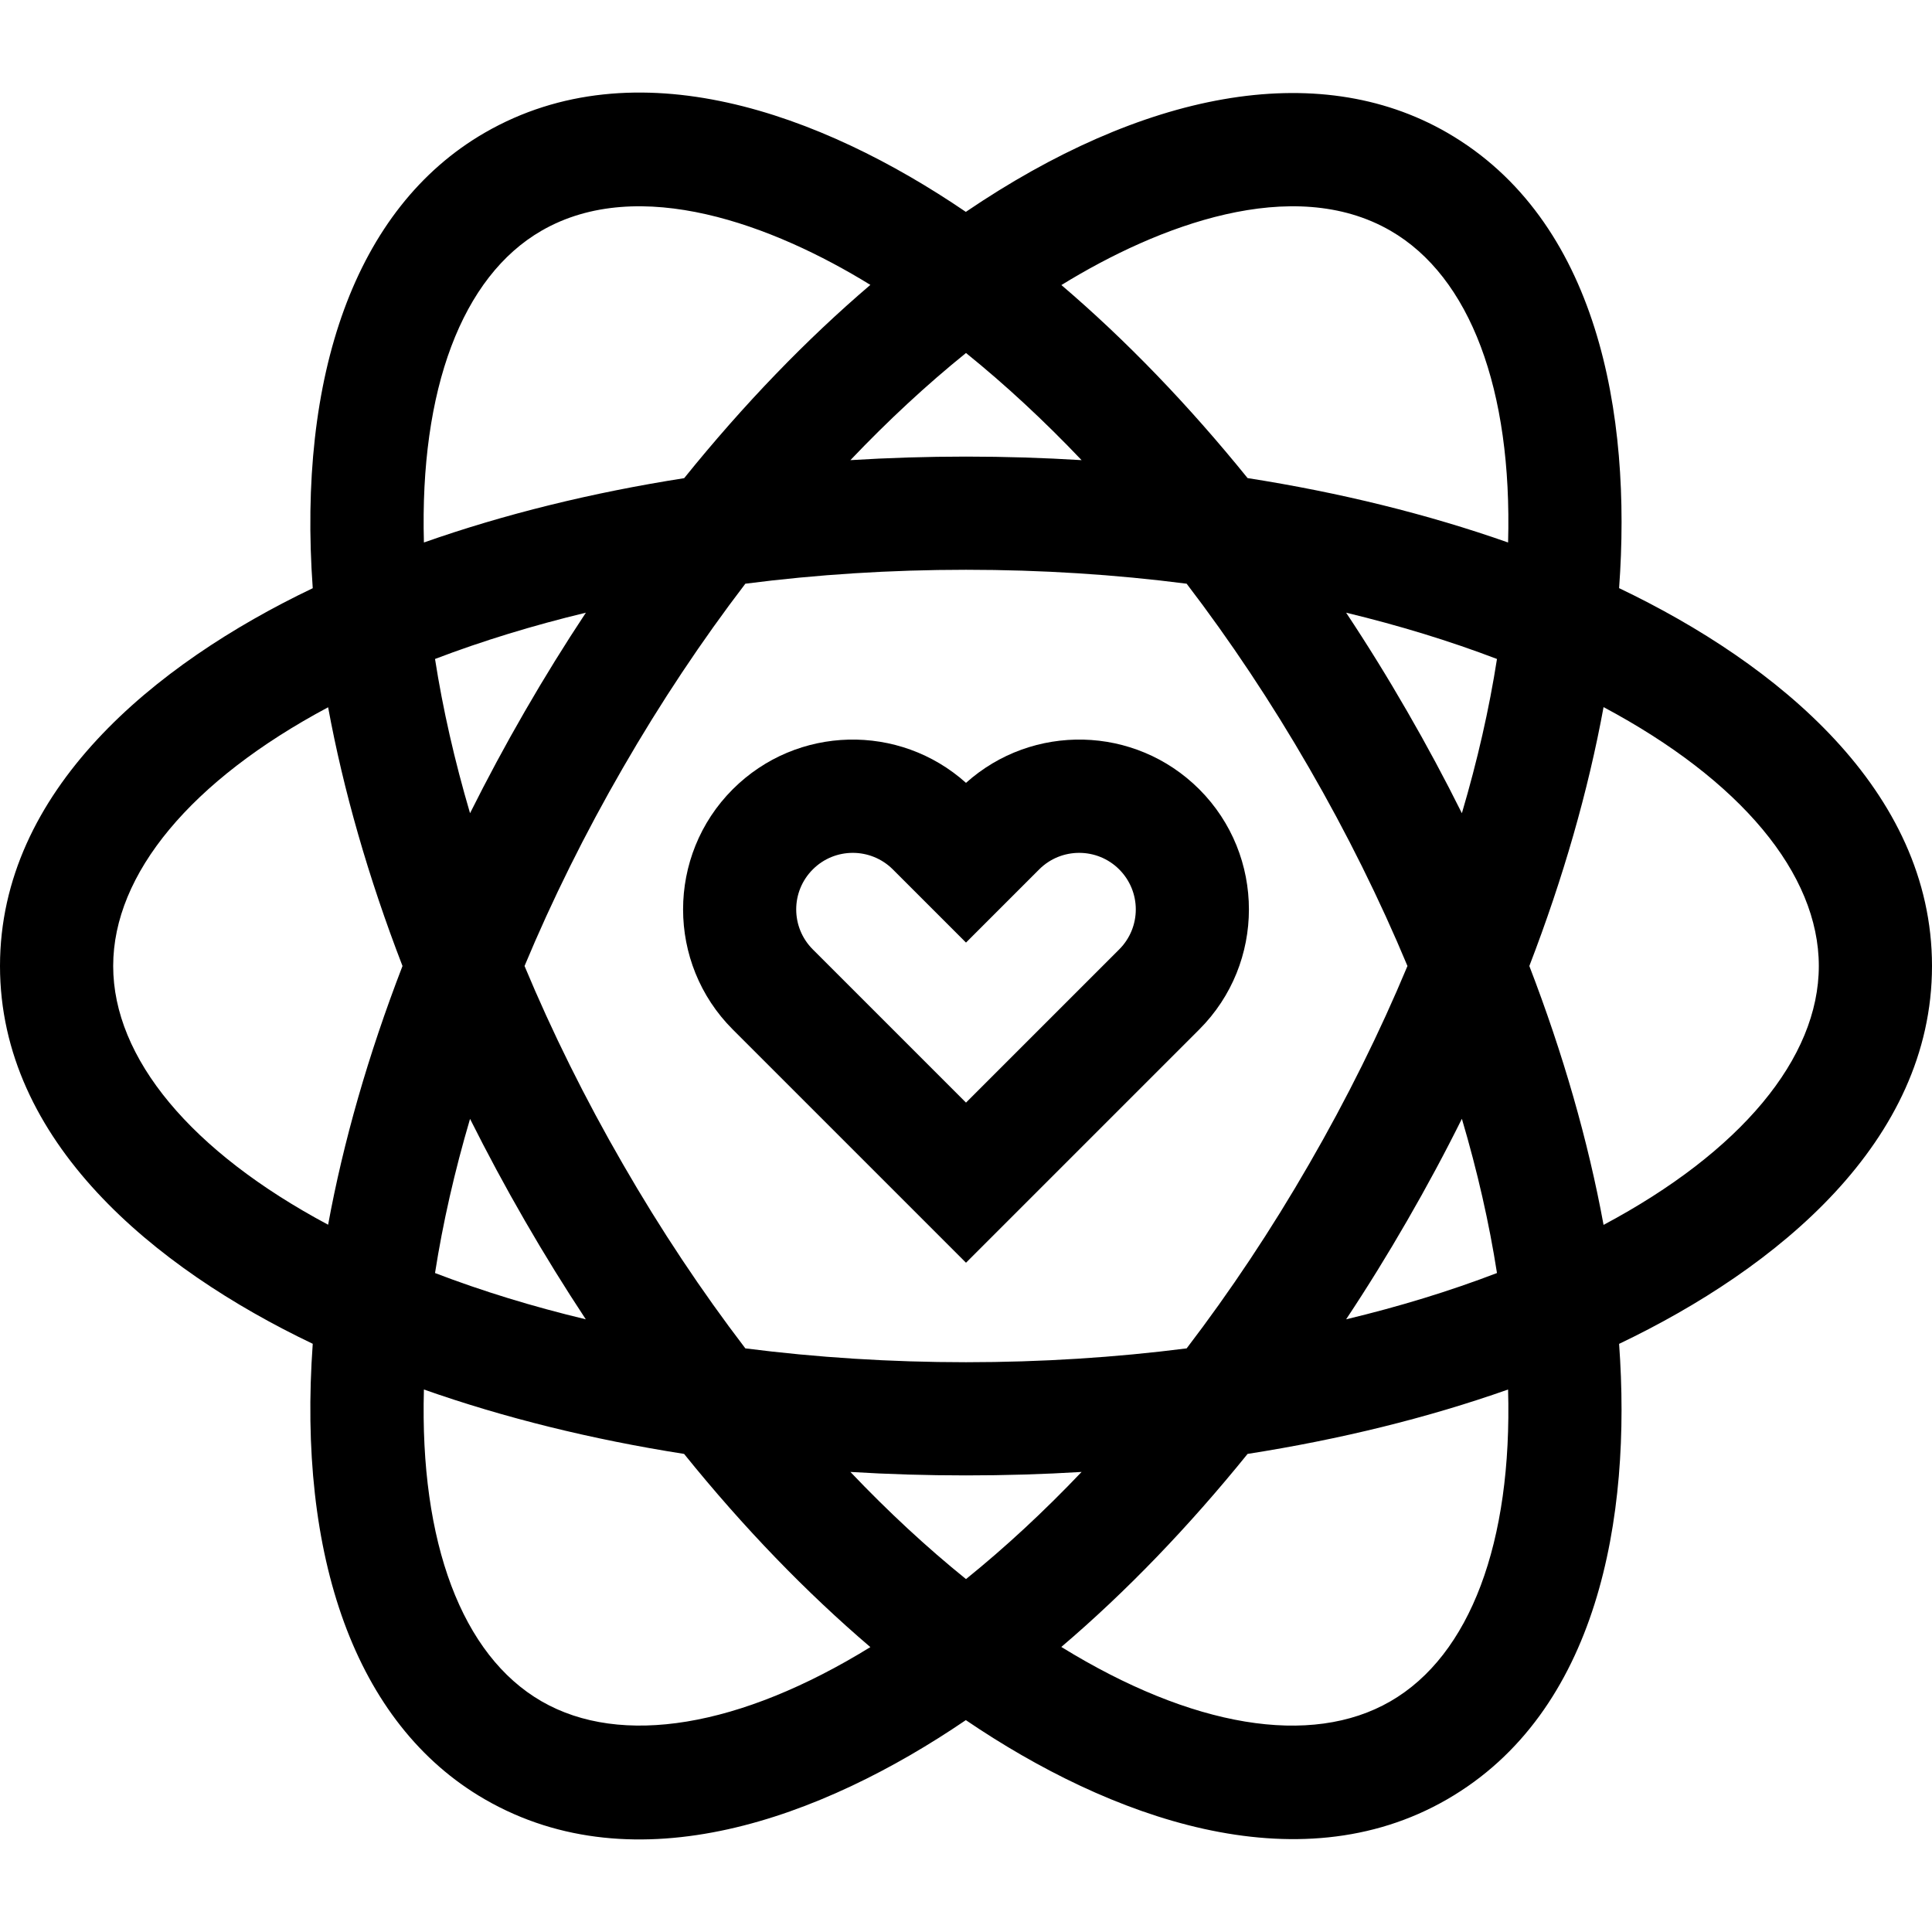 <svg width="24" height="24" viewBox="0 0 24 24" fill="none" xmlns="http://www.w3.org/2000/svg">
<path d="M3.885 16.693C3.696 19.318 4.401 21.415 6.023 22.352C7.903 23.437 10.208 22.586 11.998 21.368C13.779 22.578 16.106 23.432 17.977 22.352C19.851 21.27 20.271 18.858 20.113 16.694C22.079 15.755 24 14.181 24 12C24 9.82 22.081 8.246 20.113 7.306C20.272 5.14 19.85 2.73 17.977 1.648C16.352 0.711 14.18 1.151 11.998 2.632C10.197 1.406 7.897 0.567 6.023 1.648C4.401 2.585 3.696 4.682 3.885 7.307C1.913 8.249 0 9.824 0 12C0 14.176 1.912 15.751 3.885 16.693ZM6.52 8.836C6.276 9.258 6.05 9.68 5.839 10.102C5.647 9.449 5.501 8.808 5.404 8.186C5.991 7.962 6.618 7.77 7.278 7.611C7.017 8.005 6.764 8.413 6.52 8.836ZM7.738 9.539C8.207 8.726 8.718 7.959 9.259 7.251C10.143 7.137 11.062 7.078 12 7.078C12.938 7.078 13.857 7.137 14.741 7.251C15.282 7.959 15.793 8.726 16.262 9.539C16.732 10.352 17.141 11.178 17.484 12C17.141 12.822 16.732 13.648 16.262 14.461C15.793 15.275 15.282 16.042 14.741 16.75C13.857 16.863 12.938 16.922 12 16.922C11.062 16.922 10.143 16.863 9.259 16.75C8.718 16.042 8.207 15.275 7.738 14.461C7.268 13.648 6.859 12.822 6.516 12C6.859 11.178 7.268 10.352 7.738 9.539ZM12 4.385C12.488 4.779 12.969 5.225 13.436 5.716C12.963 5.687 12.484 5.672 12 5.672C11.516 5.672 11.037 5.687 10.564 5.716C11.031 5.225 11.512 4.779 12 4.385ZM16.722 7.611C17.381 7.77 18.009 7.962 18.596 8.186C18.499 8.808 18.353 9.449 18.16 10.102C17.949 9.678 17.722 9.255 17.48 8.836C17.238 8.416 16.985 8.007 16.722 7.611ZM18.16 13.898C18.353 14.551 18.499 15.192 18.596 15.814C18.009 16.039 17.381 16.231 16.722 16.389C16.985 15.993 17.238 15.584 17.48 15.164C17.722 14.745 17.949 14.323 18.16 13.898ZM12 19.616C11.512 19.222 11.031 18.776 10.564 18.285C11.037 18.314 11.516 18.328 12 18.328C12.483 18.328 12.963 18.314 13.436 18.285C12.969 18.776 12.488 19.222 12 19.616ZM6.52 15.164C6.764 15.587 7.017 15.995 7.277 16.389C6.618 16.231 5.991 16.039 5.404 15.814C5.501 15.193 5.647 14.551 5.839 13.899C6.05 14.32 6.276 14.742 6.52 15.164ZM6.727 21.134C5.738 20.563 5.213 19.161 5.266 17.261C6.262 17.612 7.35 17.881 8.498 18.061C9.24 18.981 10.021 19.786 10.812 20.461C9.193 21.458 7.716 21.705 6.727 21.134ZM17.273 21.134C16.284 21.706 14.805 21.458 13.184 20.459C13.988 19.775 14.766 18.966 15.498 18.061C16.647 17.881 17.737 17.613 18.734 17.261C18.787 19.161 18.262 20.563 17.273 21.134ZM22.594 12C22.594 13.146 21.623 14.309 19.92 15.216C19.729 14.174 19.418 13.091 18.998 12C19.418 10.909 19.729 9.826 19.92 8.784C21.623 9.692 22.594 10.854 22.594 12ZM17.273 2.866C18.262 3.437 18.787 4.839 18.734 6.739C17.737 6.388 16.647 6.119 15.498 5.939C14.766 5.034 13.988 4.226 13.185 3.541C14.388 2.8 16.059 2.165 17.273 2.866ZM6.727 2.866C7.94 2.166 9.609 2.798 10.812 3.539C10.021 4.214 9.241 5.02 8.499 5.94C7.351 6.12 6.262 6.388 5.266 6.739C5.213 4.839 5.738 3.437 6.727 2.866ZM4.076 8.786C4.265 9.812 4.573 10.894 5 12C4.573 13.107 4.264 14.188 4.076 15.214C2.376 14.307 1.406 13.146 1.406 12C1.406 10.855 2.376 9.693 4.076 8.786Z" fill="black"/>
<path d="M12 15.686L14.898 12.788C15.72 11.966 15.72 10.628 14.898 9.805C14.098 9.006 12.825 8.985 12 9.725C11.175 8.985 9.902 9.006 9.102 9.805C8.28 10.628 8.28 11.966 9.102 12.788L12 15.686ZM10.097 10.8C10.371 10.526 10.816 10.526 11.091 10.8L12 11.709L12.909 10.8C13.183 10.526 13.629 10.526 13.903 10.8C14.178 11.075 14.178 11.519 13.903 11.794L12 13.697L10.097 11.794C9.822 11.519 9.822 11.075 10.097 10.8Z" fill="black"/>
</svg>
